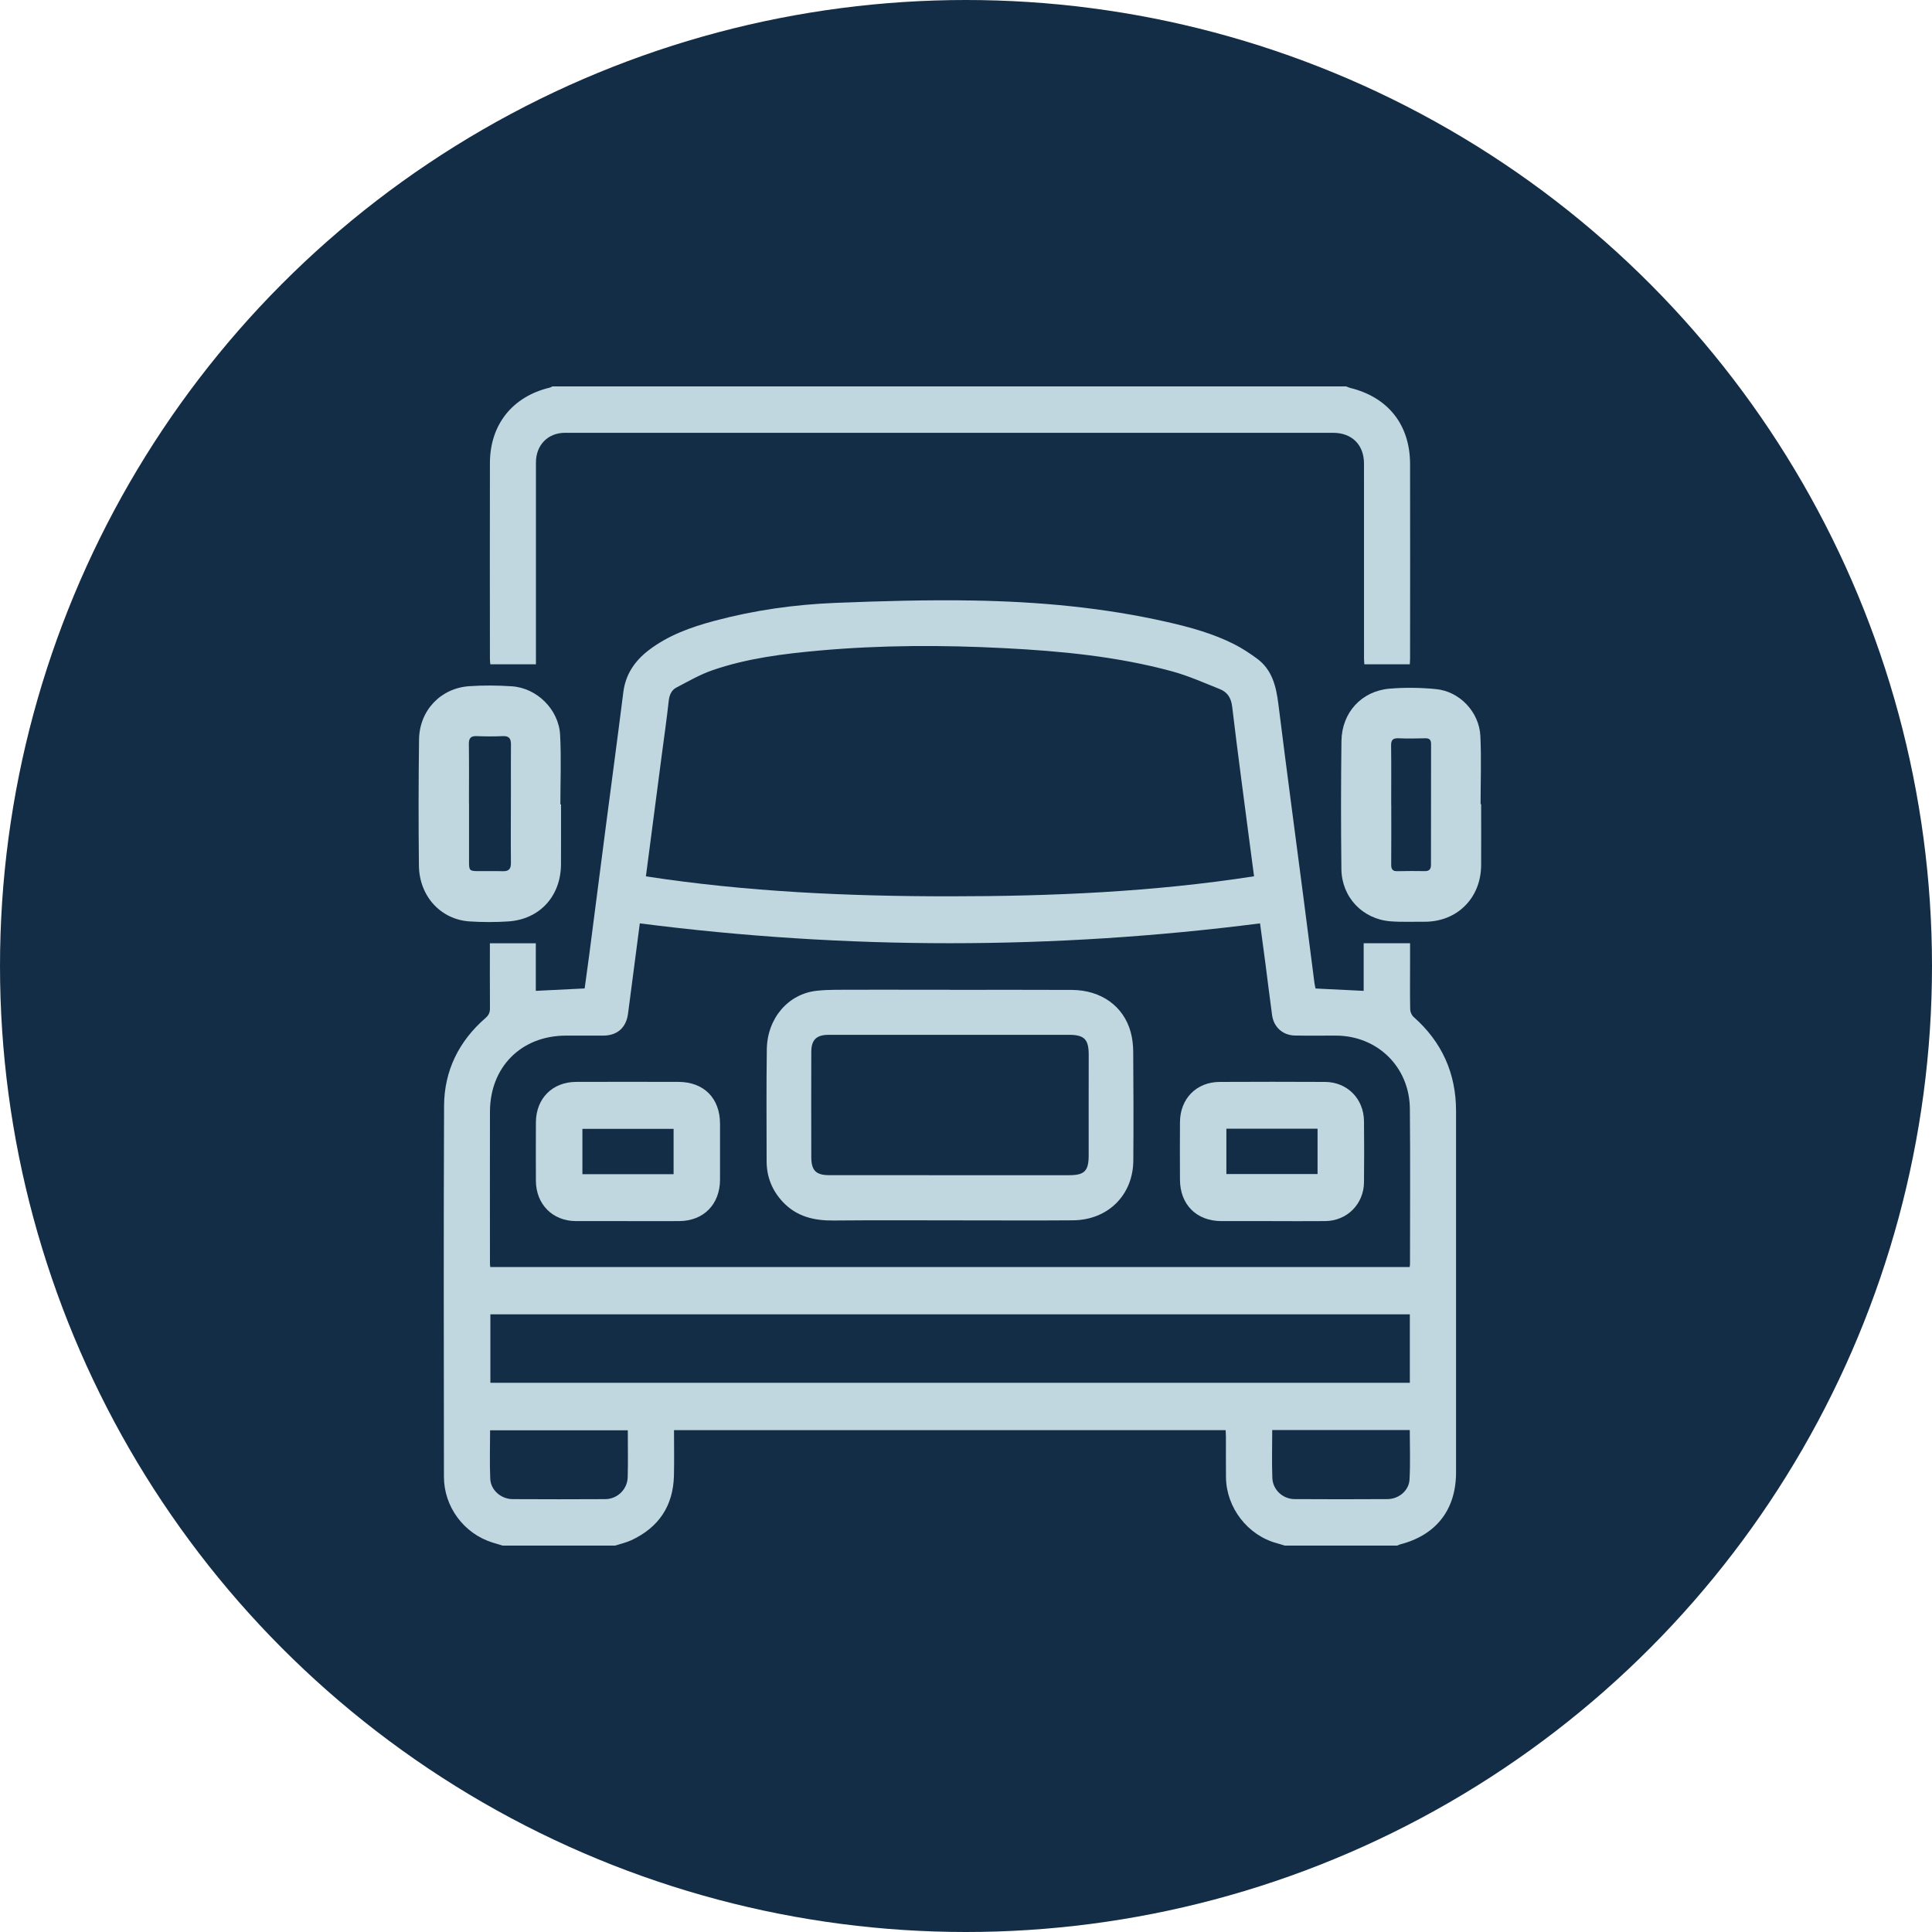 <svg width="60" height="60" viewBox="0 0 60 60" fill="none" xmlns="http://www.w3.org/2000/svg">
<circle cx="30" cy="30" r="30" fill="#142D47"/>
<g clip-path="url(#clip0_130_16686)">
<path d="M15.611 48C15.505 47.968 15.398 47.937 15.292 47.904C14.409 47.627 13.787 46.797 13.787 45.863C13.783 42.024 13.775 38.184 13.791 34.344C13.796 33.249 14.253 32.332 15.079 31.614C15.179 31.527 15.218 31.441 15.216 31.31C15.211 30.644 15.214 29.977 15.214 29.294H16.64V30.772C17.154 30.747 17.645 30.722 18.157 30.697C18.205 30.349 18.255 29.995 18.301 29.64C18.465 28.378 18.626 27.116 18.79 25.855C18.979 24.402 19.175 22.95 19.358 21.496C19.428 20.942 19.712 20.529 20.137 20.2C20.747 19.729 21.457 19.477 22.188 19.281C23.42 18.951 24.678 18.774 25.948 18.723C27.374 18.666 28.803 18.625 30.231 18.65C32.256 18.685 34.271 18.867 36.253 19.318C36.97 19.482 37.678 19.676 38.337 20.011C38.578 20.134 38.806 20.285 39.025 20.444C39.508 20.793 39.632 21.312 39.702 21.873C39.954 23.895 40.225 25.915 40.488 27.936C40.6 28.802 40.71 29.667 40.822 30.532C40.829 30.59 40.845 30.648 40.856 30.699C41.355 30.723 41.841 30.747 42.35 30.772V29.293H43.791C43.791 29.514 43.791 29.732 43.791 29.95C43.791 30.416 43.785 30.883 43.795 31.35C43.797 31.429 43.842 31.53 43.901 31.582C44.778 32.357 45.219 33.33 45.219 34.505C45.219 38.244 45.22 41.984 45.219 45.724C45.219 46.885 44.602 47.675 43.481 47.963C43.451 47.971 43.422 47.988 43.393 48H39.901C39.819 47.976 39.738 47.948 39.655 47.926C38.752 47.684 38.085 46.826 38.074 45.882C38.069 45.463 38.073 45.043 38.072 44.623C38.072 44.553 38.066 44.483 38.063 44.415H20.932C20.932 44.893 20.941 45.358 20.93 45.823C20.908 46.769 20.456 47.436 19.609 47.832C19.449 47.906 19.273 47.945 19.104 48H15.611ZM43.778 39.349C43.783 39.304 43.789 39.279 43.789 39.253C43.789 37.646 43.8 36.04 43.785 34.434C43.773 33.14 42.785 32.171 41.501 32.162C41.072 32.159 40.641 32.168 40.212 32.159C39.838 32.152 39.558 31.899 39.506 31.527C39.434 31.006 39.372 30.484 39.304 29.962C39.247 29.528 39.188 29.094 39.132 28.676C32.704 29.498 26.293 29.498 19.87 28.676C19.749 29.606 19.626 30.543 19.504 31.48C19.448 31.91 19.175 32.158 18.741 32.162C18.351 32.165 17.961 32.16 17.57 32.162C16.188 32.166 15.219 33.135 15.216 34.526C15.213 36.092 15.215 37.658 15.216 39.225C15.216 39.264 15.222 39.302 15.225 39.349H43.778V39.349ZM20.06 27.216C23.202 27.698 26.348 27.836 29.503 27.836C32.661 27.835 35.812 27.7 38.946 27.214C38.903 26.89 38.865 26.606 38.828 26.323C38.638 24.864 38.44 23.406 38.266 21.944C38.233 21.666 38.114 21.493 37.879 21.399C37.389 21.204 36.903 20.986 36.396 20.848C34.69 20.385 32.938 20.218 31.18 20.128C29.27 20.03 27.36 20.032 25.452 20.203C24.331 20.304 23.215 20.442 22.144 20.808C21.748 20.943 21.378 21.158 21.005 21.353C20.852 21.433 20.788 21.584 20.768 21.766C20.707 22.322 20.627 22.876 20.554 23.431C20.391 24.678 20.228 25.926 20.059 27.216H20.06ZM43.784 40.817H15.229V42.944H43.784V40.817ZM19.497 44.42H15.22C15.22 44.928 15.203 45.426 15.225 45.924C15.241 46.28 15.56 46.555 15.924 46.557C16.882 46.563 17.84 46.562 18.797 46.557C19.172 46.555 19.483 46.255 19.494 45.876C19.507 45.397 19.497 44.918 19.497 44.42H19.497ZM39.51 44.411C39.51 44.924 39.495 45.416 39.514 45.906C39.529 46.267 39.841 46.554 40.199 46.556C41.163 46.562 42.127 46.562 43.092 46.556C43.439 46.553 43.754 46.295 43.774 45.951C43.803 45.442 43.782 44.931 43.782 44.411H39.51L39.51 44.411Z" fill="#C1D7E0"/>
<path d="M41.806 12C41.847 12.016 41.887 12.037 41.93 12.047C43.106 12.335 43.787 13.189 43.791 14.404C43.796 16.424 43.792 18.444 43.791 20.463C43.791 20.515 43.785 20.567 43.782 20.63H42.371C42.367 20.565 42.361 20.501 42.361 20.437C42.36 18.424 42.359 16.411 42.36 14.398C42.36 13.818 41.991 13.442 41.4 13.441C40.21 13.439 39.019 13.441 37.828 13.441C33.331 13.441 28.833 13.441 24.335 13.441C22.073 13.441 19.811 13.44 17.549 13.441C17.013 13.441 16.644 13.823 16.644 14.364C16.644 16.377 16.644 18.39 16.644 20.404C16.644 20.475 16.644 20.547 16.644 20.63H15.227C15.223 20.572 15.215 20.514 15.215 20.457C15.214 18.431 15.21 16.404 15.215 14.377C15.219 13.184 15.915 12.316 17.073 12.038C17.103 12.031 17.131 12.013 17.16 11.999C25.375 11.999 33.591 11.999 41.806 11.999V12Z" fill="#C1D7E0"/>
<path d="M17.423 24.981C17.423 25.6 17.425 26.22 17.422 26.84C17.418 27.832 16.76 28.554 15.78 28.616C15.386 28.642 14.986 28.641 14.591 28.616C13.691 28.561 13.021 27.836 13.01 26.883C12.995 25.577 12.997 24.271 13.014 22.966C13.025 22.065 13.684 21.37 14.575 21.31C15.015 21.28 15.461 21.284 15.902 21.314C16.678 21.369 17.353 22.035 17.395 22.824C17.433 23.541 17.403 24.262 17.403 24.981H17.423ZM14.564 24.943H14.566C14.566 25.555 14.565 26.168 14.566 26.78C14.566 27.026 14.589 27.05 14.82 27.053C15.084 27.056 15.349 27.048 15.613 27.056C15.799 27.061 15.869 26.99 15.867 26.798C15.86 26.052 15.866 25.306 15.867 24.56C15.867 24.081 15.863 23.602 15.868 23.122C15.87 22.941 15.814 22.852 15.616 22.861C15.346 22.874 15.075 22.872 14.804 22.861C14.624 22.854 14.559 22.922 14.561 23.105C14.569 23.718 14.564 24.33 14.564 24.943H14.564Z" fill="#C1D7E0"/>
<path d="M45.998 24.973C45.998 25.606 46.002 26.239 45.998 26.872C45.991 27.895 45.245 28.633 44.233 28.625C43.882 28.622 43.531 28.639 43.182 28.612C42.317 28.545 41.668 27.864 41.658 26.989C41.643 25.664 41.643 24.337 41.66 23.012C41.672 22.129 42.284 21.46 43.154 21.387C43.632 21.347 44.12 21.354 44.599 21.401C45.331 21.473 45.938 22.111 45.974 22.856C46.008 23.56 45.981 24.267 45.981 24.974C45.987 24.974 45.992 24.974 45.998 24.974L45.998 24.973ZM43.205 24.993C43.205 24.993 43.206 24.993 43.207 24.993C43.207 25.613 43.21 26.233 43.205 26.852C43.204 26.992 43.246 27.06 43.397 27.055C43.681 27.047 43.965 27.05 44.249 27.053C44.383 27.055 44.44 26.996 44.44 26.861C44.439 25.608 44.44 24.356 44.443 23.104C44.443 22.977 44.393 22.926 44.265 22.928C43.987 22.934 43.709 22.941 43.432 22.928C43.258 22.921 43.199 22.979 43.202 23.155C43.21 23.768 43.205 24.381 43.205 24.993H43.205Z" fill="#C1D7E0"/>
<path d="M29.502 30.741C30.765 30.741 32.028 30.736 33.29 30.743C34.201 30.749 34.895 31.249 35.115 32.054C35.169 32.25 35.191 32.461 35.193 32.665C35.201 33.791 35.205 34.917 35.196 36.044C35.188 37.116 34.405 37.89 33.321 37.898C32.19 37.907 31.06 37.9 29.929 37.9C28.581 37.9 27.232 37.891 25.883 37.904C25.28 37.91 24.741 37.782 24.314 37.33C23.981 36.976 23.809 36.552 23.808 36.064C23.807 34.905 23.798 33.745 23.814 32.586C23.828 31.627 24.473 30.869 25.358 30.77C25.757 30.725 26.163 30.742 26.566 30.738C27.056 30.734 27.545 30.737 28.034 30.737C28.523 30.737 29.012 30.737 29.502 30.737V30.742L29.502 30.741ZM29.508 36.497C30.738 36.497 31.968 36.497 33.197 36.497C33.681 36.497 33.809 36.368 33.81 35.882C33.81 34.843 33.808 33.803 33.811 32.764C33.812 32.276 33.678 32.136 33.187 32.137C32.353 32.138 31.52 32.138 30.687 32.138C29.034 32.138 27.381 32.136 25.728 32.138C25.35 32.139 25.195 32.298 25.195 32.674C25.193 33.76 25.192 34.846 25.195 35.933C25.196 36.354 25.342 36.496 25.758 36.496C27.008 36.497 28.258 36.496 29.507 36.497H29.508Z" fill="#C1D7E0"/>
<path d="M39.513 37.922C38.984 37.922 38.455 37.924 37.927 37.922C37.154 37.918 36.647 37.407 36.645 36.632C36.642 36.039 36.641 35.446 36.645 34.853C36.649 34.121 37.153 33.604 37.879 33.6C38.97 33.594 40.061 33.595 41.151 33.6C41.84 33.604 42.353 34.122 42.36 34.818C42.367 35.45 42.367 36.084 42.36 36.716C42.353 37.395 41.833 37.914 41.159 37.922C40.611 37.927 40.062 37.923 39.514 37.923L39.513 37.922ZM38.086 36.46H40.918V35.053H38.086V36.46Z" fill="#C1D7E0"/>
<path d="M19.488 37.922C18.953 37.922 18.418 37.924 17.882 37.922C17.162 37.919 16.647 37.4 16.643 36.673C16.64 36.066 16.64 35.461 16.643 34.854C16.648 34.111 17.157 33.601 17.896 33.599C18.953 33.596 20.011 33.596 21.069 33.599C21.859 33.601 22.359 34.105 22.361 34.897C22.362 35.477 22.363 36.056 22.361 36.636C22.358 37.402 21.852 37.917 21.095 37.922C20.56 37.926 20.024 37.923 19.489 37.923L19.488 37.922ZM20.919 35.058H18.087V36.466H20.919V35.058Z" fill="#C1D7E0"/>
</g>
<defs>
<clipPath id="clip0_130_16686">
<rect width="33" height="36" fill="white" transform="translate(13 12)"/>
</clipPath>
</defs>
</svg>
